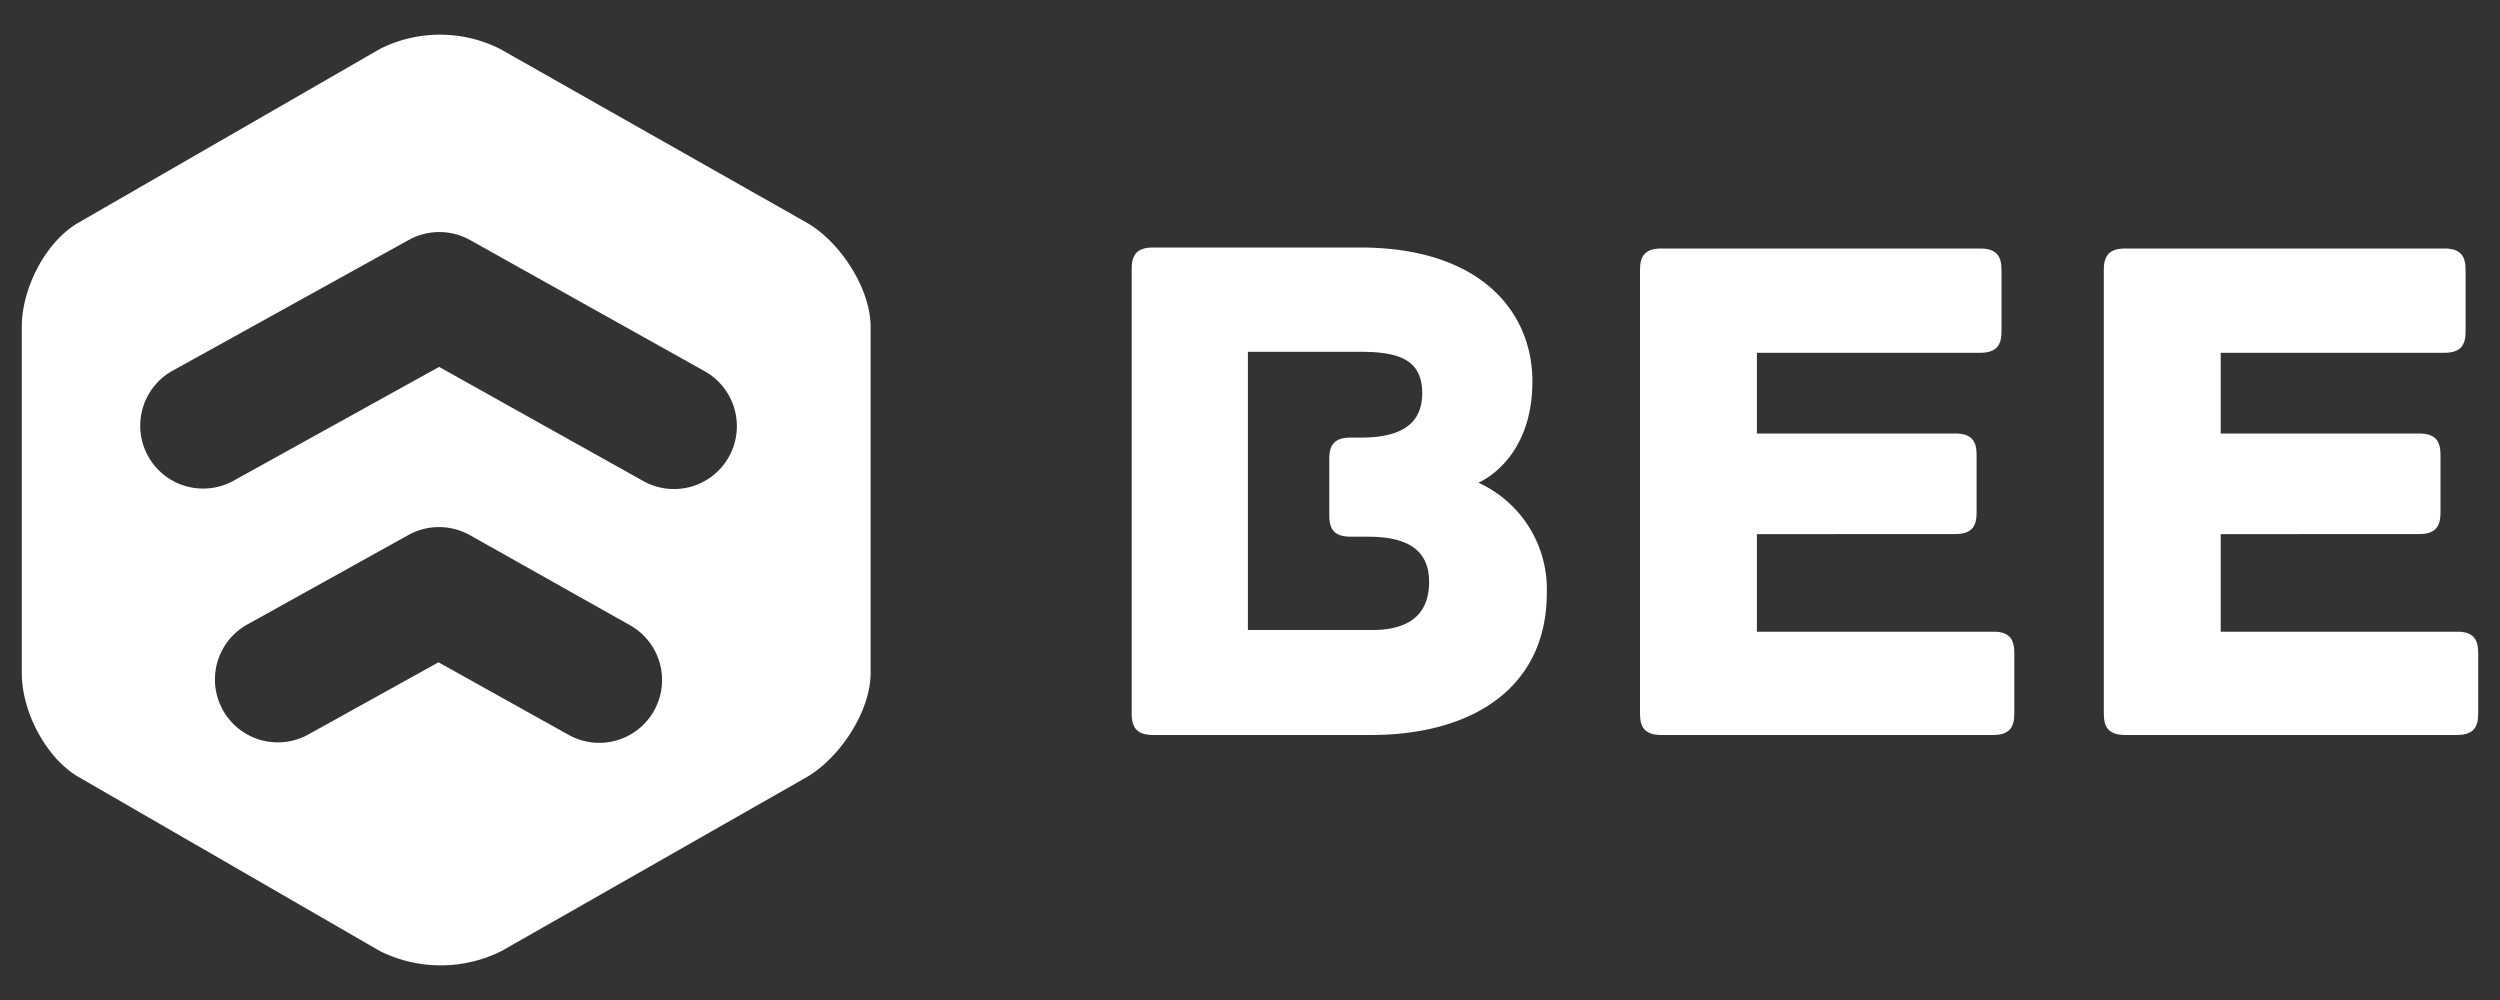 <svg id="Layer_1" data-name="Layer 1" xmlns="http://www.w3.org/2000/svg" viewBox="0 0 250 100"><rect x="0" y="0" width="250" height="100" fill="#333333" stroke="none"/><defs><style>.cls-1{fill:#fff;}</style></defs><title>Logo</title><path class="cls-1" d="M154.68,59.3c0,9.39-7.33,14.2-17.61,14.2H115.32c-1.7,0-2.15-.81-2.15-2.15V26.89c0-1.33.45-2.14,2.15-2.14H136c12.06,0,17.24,6.43,17.24,13.39,0,7.47-4.73,9.84-5.4,10.13A11.7,11.7,0,0,1,154.68,59.3Zm-11.77-1.11c0-3.48-2.58-4.52-6.14-4.52h-1.7c-1.7,0-2.14-.81-2.14-2.14V45.9c0-1.33.44-2.14,2.14-2.14h1c4.3,0,6.15-1.55,6.15-4.44,0-3.33-2.3-4.14-6.15-4.14H124.79V63h12.43C140.84,63,142.91,61.51,142.91,58.19Z"/><path class="cls-1" d="M201.43,65.29v6.06c0,1.34-.44,2.15-2.14,2.15H166.14c-1.7,0-2.14-.81-2.14-2.15V27c0-1.34.44-2.15,2.14-2.15H198c1.7,0,2.15.81,2.15,2.15v6.14c0,1.33-.45,2.14-2.15,2.14H175.69v8.07h19.82c1.71,0,2.15.81,2.15,2.14v5.77c0,1.33-.44,2.15-2.15,2.15H175.69v9.76h23.6C201,63.14,201.43,64,201.43,65.29Z"/><path class="cls-1" d="M247.82,65.29v6.06c0,1.34-.44,2.15-2.15,2.15H212.53c-1.7,0-2.15-.81-2.15-2.15V27c0-1.34.45-2.15,2.15-2.15h31.89c1.7,0,2.14.81,2.14,2.15v6.14c0,1.33-.44,2.14-2.14,2.14H222.07v8.07H241.9c1.7,0,2.15.81,2.15,2.14v5.77c0,1.33-.45,2.15-2.15,2.15H222.07v9.76h23.6C247.38,63.14,247.82,64,247.82,65.29Z"/><path class="cls-1" d="M80.66,22.26,50,4.89a13.37,13.37,0,0,0-12,0L7.86,22.26c-3.31,1.9-5.68,6.58-5.68,10.41V67.33c0,3.82,2.41,8.5,5.73,10.4L38,95.11a13.64,13.64,0,0,0,12.14,0L80.64,77.73c3.31-1.9,6.42-6.58,6.42-10.4V32.67C87.06,28.84,84,24.16,80.66,22.26ZM65.41,71.06a6.28,6.28,0,0,1-8.56,2.42l-13-7.25L30.74,73.5a6.29,6.29,0,0,1-6.1-11l16.2-9a6.31,6.31,0,0,1,6.12,0l16,9A6.28,6.28,0,0,1,65.41,71.06Zm7.48-25.38a6.29,6.29,0,0,1-8.57,2.42L43.91,36.69,23.27,48.12a6.29,6.29,0,0,1-6.1-11L40.87,24A6.31,6.31,0,0,1,47,24L70.46,37.12A6.29,6.29,0,0,1,72.89,45.68Z"/></svg>